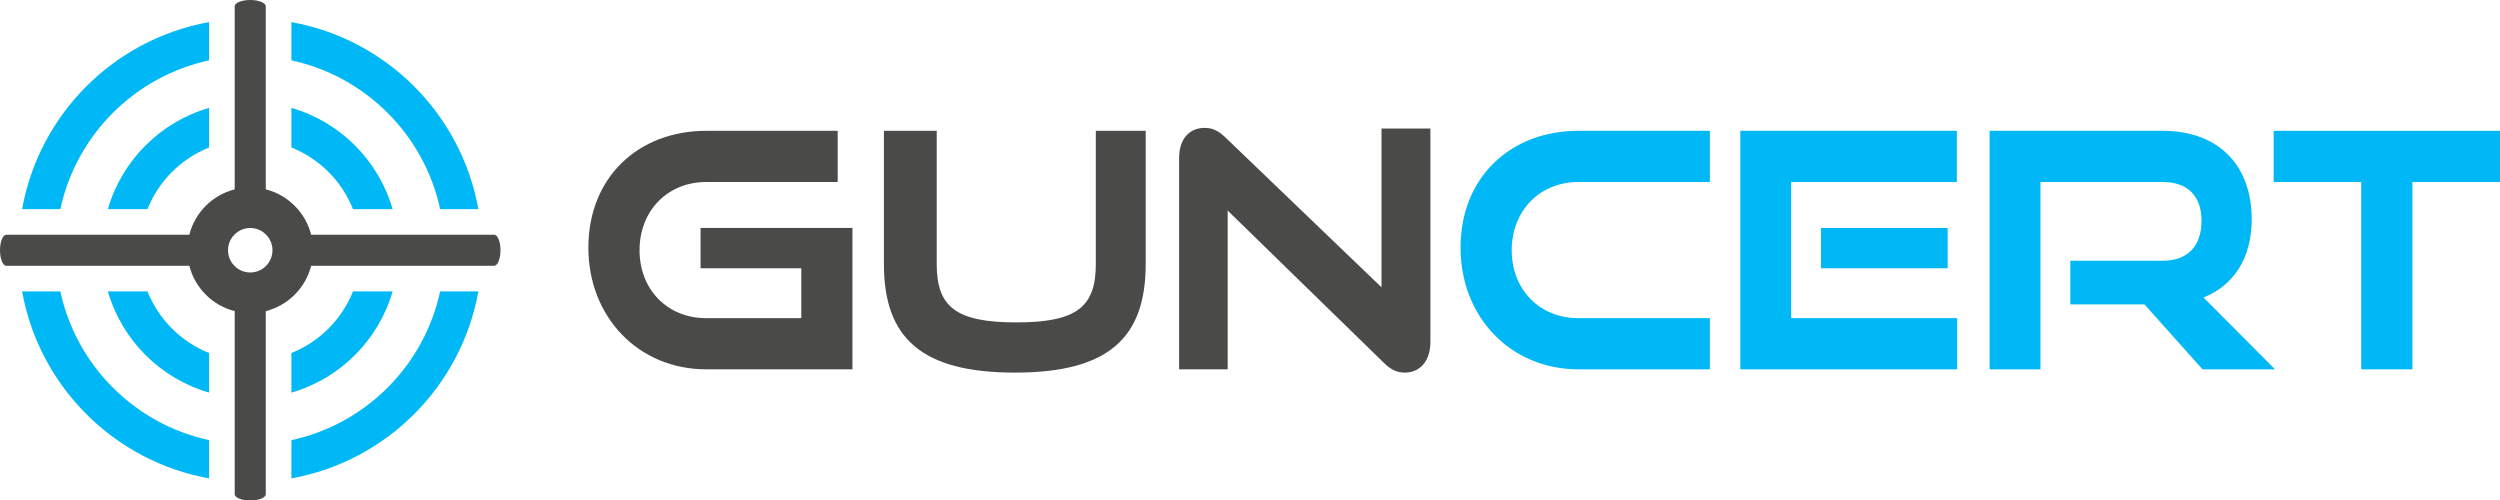 <?xml version="1.0" encoding="UTF-8"?><svg id="Ebene_2" xmlns="http://www.w3.org/2000/svg" viewBox="0 0 259.78 52.007"><g id="Components"><g id="_61f8d45b-c9d7-4a0f-b6e4-056f2f3e0de6_1"><path d="M73.377,38.377c-7.056,0-12.238-5.454-12.238-12.646,0-7.295,5.182-12.136,12.238-12.136h13.669v5.318h-13.669c-3.988,0-6.92,2.966-6.92,7.09,0,4.091,2.897,7.057,6.92,7.057h9.885v-5.182h-10.465v-4.193h15.783v14.692h-15.203Z" style="fill:#4a4a49;"/><path d="M113.87,13.595h5.182v13.84c0,7.67-3.852,11.283-13.602,11.283-9.715,0-13.601-3.613-13.601-11.283v-13.84h5.488v13.84c0,4.397,1.909,6.067,8.283,6.067,6.341,0,8.249-1.67,8.249-6.067v-13.84Z" style="fill:#4a4a49;"/><path d="M127.569,21.879v16.498h-5.045v-21.953c0-1.943,1.022-3.136,2.659-3.136.784,0,1.397.273,2.147.989l16.226,15.578V13.357h5.079v22.191c0,1.977-1.091,3.17-2.659,3.17-.818,0-1.466-.307-2.182-1.022l-16.226-15.817Z" style="fill:#4a4a49;"/><path d="M164.005,38.377c-7.056,0-12.237-5.454-12.237-12.646,0-7.295,5.182-12.136,12.237-12.136h13.67v5.318h-13.67c-3.988,0-6.919,2.966-6.919,7.09,0,4.091,2.897,7.057,6.919,7.057h13.67v5.317h-13.67Z" style="fill:#00b8f5;"/><path d="M180.841,38.377V13.595h22.498v5.318h-17.215v14.147h17.248v5.317h-22.531ZM189.225,27.878v-4.193h13.158v4.193h-13.158Z" style="fill:#00b8f5;"/><path d="M228.868,38.377l-6.035-6.749h-7.703v-4.534h9.613c2.59,0,4.021-1.534,4.021-4.159s-1.5-4.022-4.021-4.022h-12.715v19.464h-5.283V13.595h17.998c5.795,0,9.238,3.58,9.238,9.204,0,4.057-1.91,6.886-5.012,8.113l7.432,7.465h-7.533Z" style="fill:#00b8f5;"/><path d="M245.362,38.377v-19.464h-9.102v-5.318h23.52v5.318h-9.102v19.464h-5.316Z" style="fill:#00b8f5;"/><path d="M51.351,24.39h-19.018c-.587-2.311-2.406-4.129-4.717-4.716V.655c0-.362-.722-.655-1.614-.655s-1.614.293-1.614.655v19.019c-2.31.587-4.128,2.405-4.716,4.716H.655c-.362,0-.655.722-.655,1.614s.293,1.613.655,1.613h19.018c.588,2.31,2.407,4.129,4.716,4.716v19.019c0,.362.723.655,1.614.655s1.614-.293,1.614-.655v-19.019c2.311-.587,4.129-2.406,4.717-4.716h19.018c.362,0,.655-.722.655-1.613s-.293-1.614-.655-1.614ZM26.003,28.313c-1.275,0-2.309-1.034-2.309-2.309s1.034-2.31,2.309-2.31,2.31,1.034,2.31,2.31-1.034,2.309-2.31,2.309Z" style="fill:#4a4a49;"/><path d="M11.209,21.728c1.462-5.066,5.452-9.056,10.519-10.518v4.114c-1.455.583-2.764,1.453-3.859,2.546-1.093,1.095-1.963,2.404-2.546,3.859h-4.114ZM36.683,21.728h4.114c-1.462-5.066-5.452-9.057-10.518-10.518v4.114c1.455.583,2.764,1.452,3.858,2.545,1.093,1.095,1.962,2.404,2.545,3.859ZM36.683,30.279c-.583,1.455-1.453,2.764-2.545,3.859-1.094,1.093-2.404,1.962-3.858,2.545v4.114c5.066-1.462,9.056-5.452,10.518-10.518h-4.114ZM15.323,30.279h-4.114c1.462,5.066,5.452,9.056,10.518,10.518v-4.114c-1.455-.583-2.764-1.453-3.859-2.545-1.093-1.095-1.963-2.404-2.546-3.859Z" style="fill:#00b8f5;"/><path d="M6.271,21.728h-3.973C4.068,11.854,11.854,4.068,21.728,2.298v3.973c-3.858.831-7.302,2.764-9.999,5.458-2.694,2.696-4.627,6.14-5.458,9.999ZM45.735,21.728h3.973c-1.77-9.874-9.555-17.66-19.429-19.43v3.973c3.858.831,7.302,2.764,9.999,5.458,2.694,2.696,4.627,6.14,5.458,9.999ZM6.271,30.279h-3.973c1.77,9.874,9.555,17.66,19.43,19.43v-3.973c-3.858-.832-7.302-2.764-9.999-5.458-2.694-2.696-4.627-6.14-5.458-9.999ZM40.278,40.278c-2.696,2.694-6.14,4.626-9.999,5.458v3.973c9.874-1.77,17.66-9.556,19.429-19.43h-3.973c-.831,3.858-2.763,7.302-5.458,9.999Z" style="fill:#00b8f5;"/></g></g></svg>